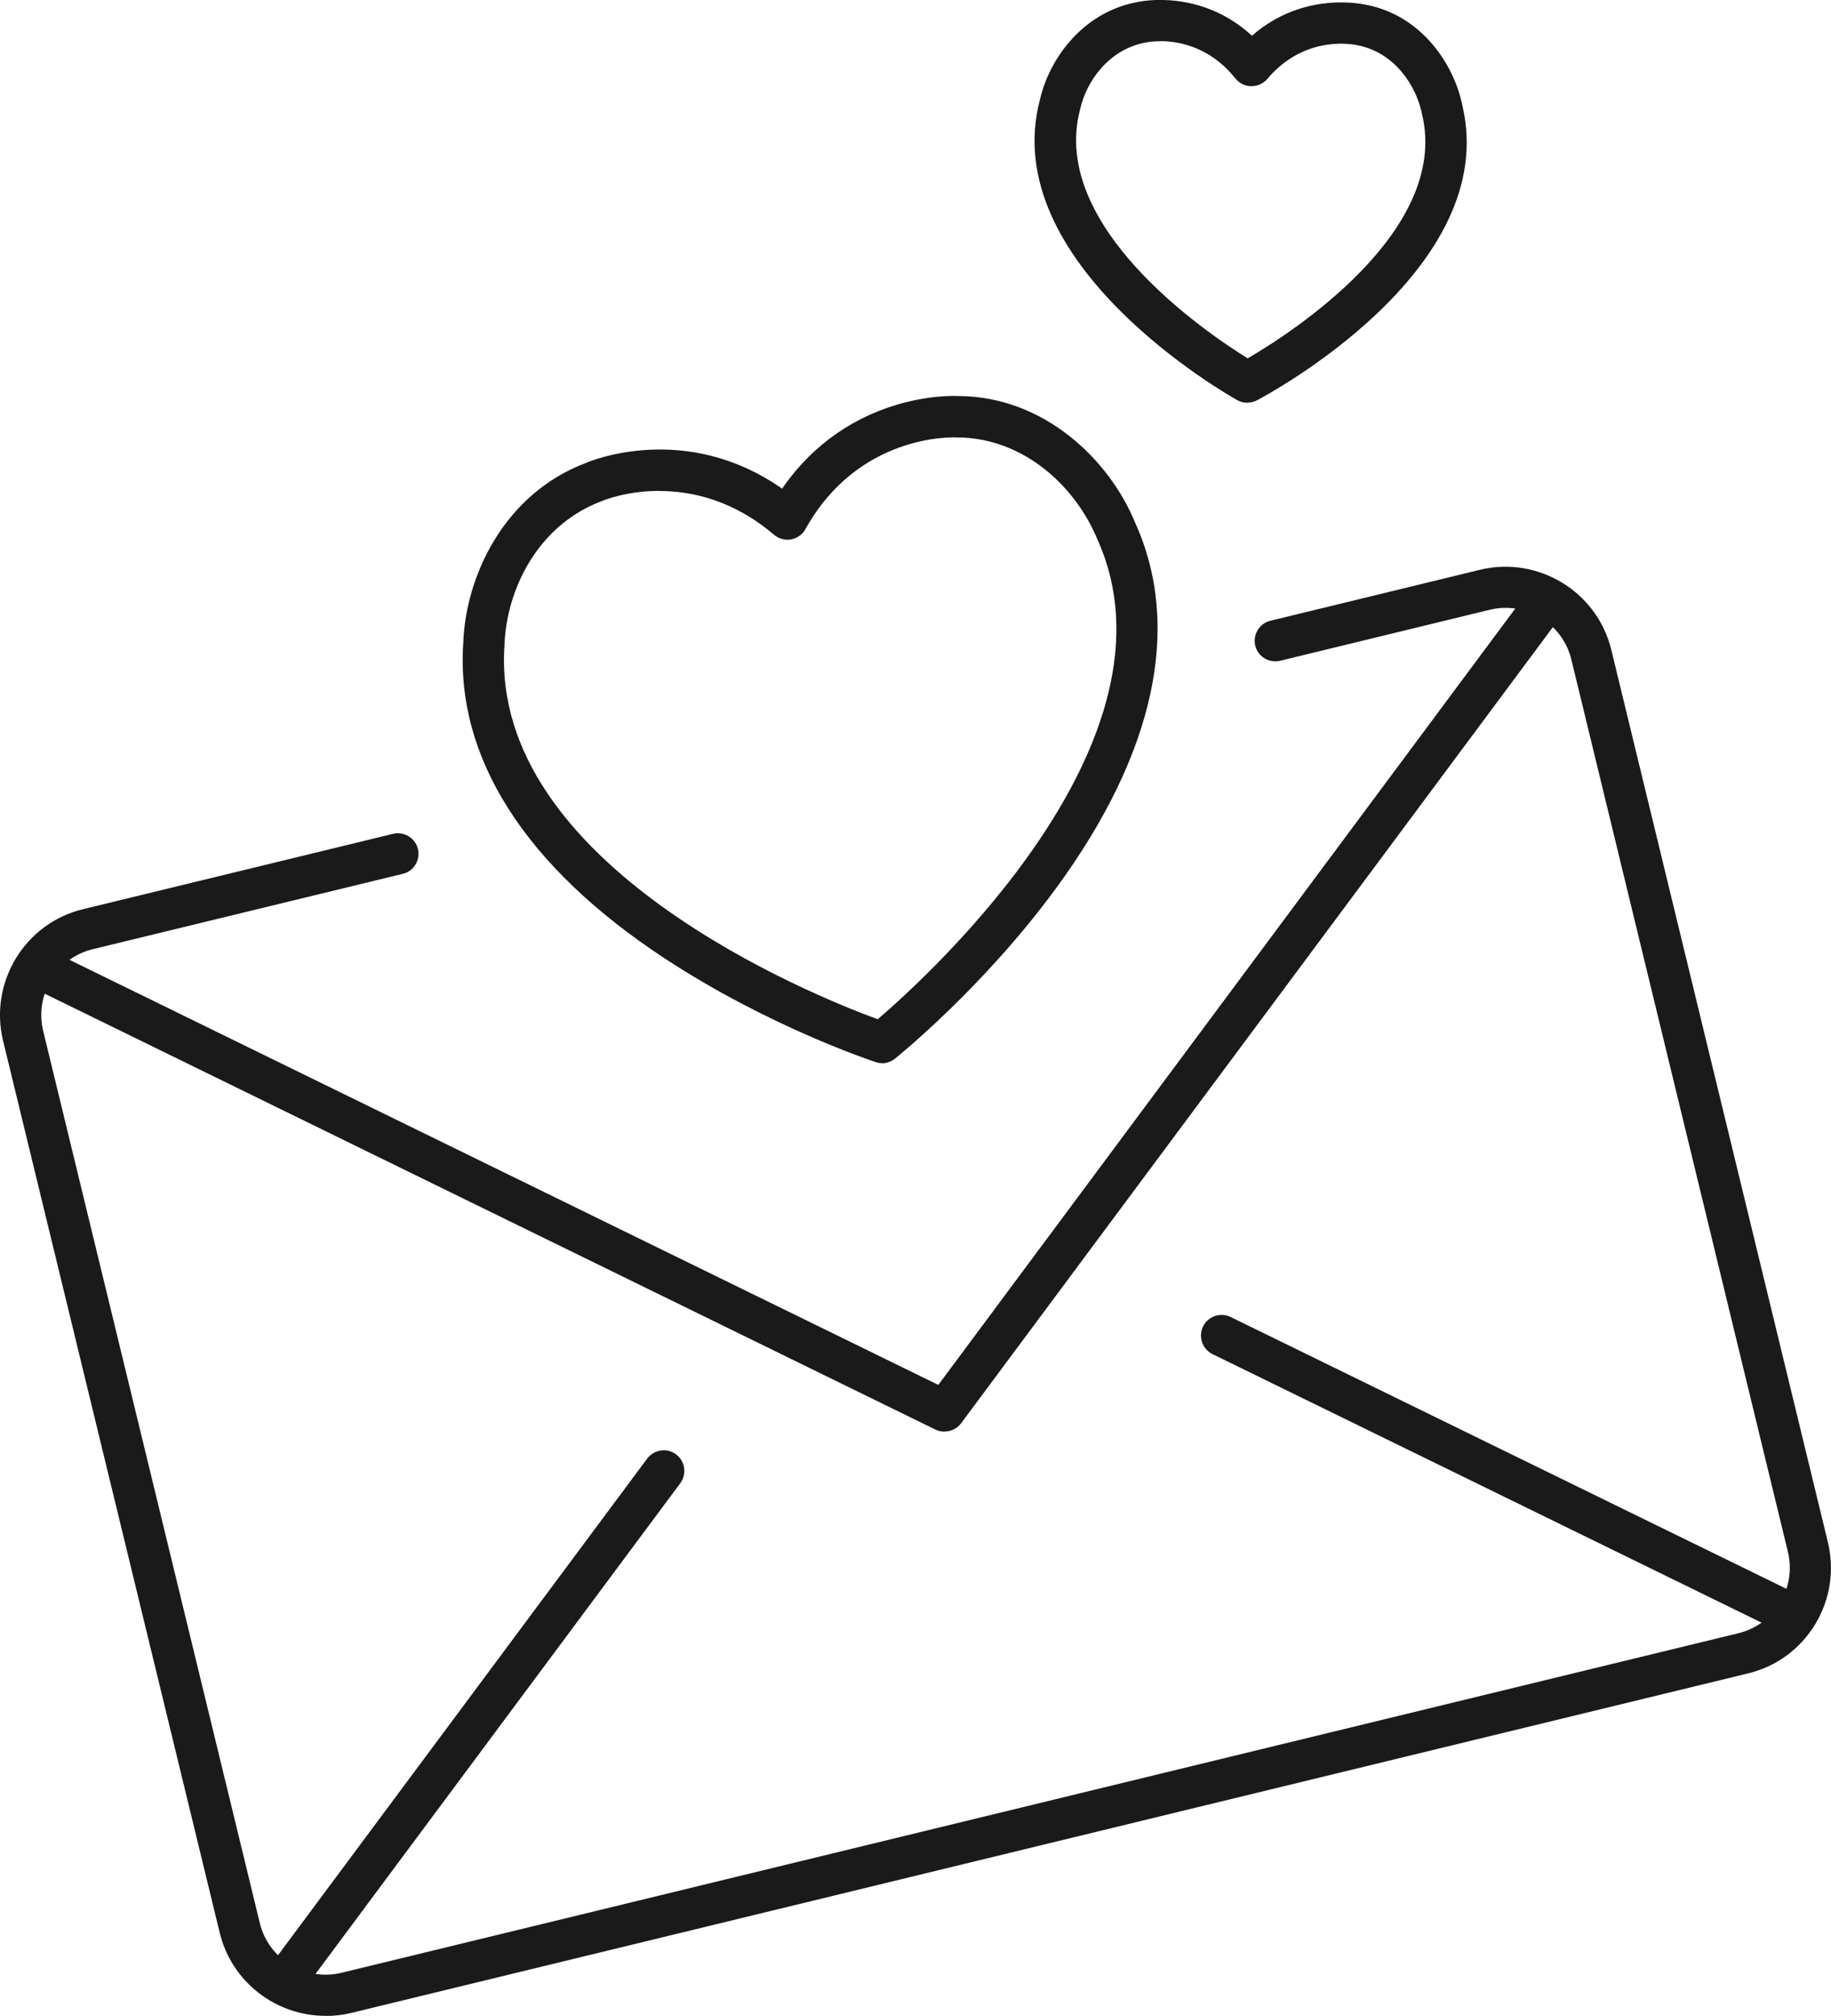 <?xml version="1.0" encoding="UTF-8"?>
<svg id="Layer_2" data-name="Layer 2" xmlns="http://www.w3.org/2000/svg" viewBox="0 0 133.28 146.65">
  <defs>
    <style>
      .cls-1 {
        fill: #1a1a1a;
        stroke-width: 0px;
      }
    </style>
  </defs>
  <g id="_ëîé_1" data-name="‘ëîé_1">
    <g>
      <g>
        <path class="cls-1" d="M23.69,146.65c-3.58,0-6.83-2.44-7.7-6.06L.22,75.7c-1.02-4.25,1.59-8.54,5.83-9.56l22.56-5.48c.8-.19,1.62.3,1.81,1.1.2.81-.3,1.62-1.1,1.81l-22.56,5.48c-2.63.63-4.25,3.3-3.62,5.94l15.77,64.9c.63,2.64,3.3,4.26,5.94,3.63l101.67-24.7c1.28-.31,2.36-1.09,3.04-2.21.69-1.12.89-2.45.58-3.73l-15.76-64.9c-.64-2.63-3.3-4.26-5.94-3.62l-15.26,3.71c-.8.19-1.62-.3-1.81-1.1s.3-1.62,1.1-1.81l15.26-3.71c4.24-1.02,8.53,1.59,9.56,5.83l15.76,64.9c.5,2.06.17,4.19-.93,6-1.1,1.8-2.84,3.07-4.89,3.56l-101.67,24.7c-.62.15-1.25.22-1.86.22Z"/>
        <path class="cls-1" d="M130,118.74c-.22,0-.45-.05-.66-.15l-41.08-20.08c-.74-.36-1.05-1.26-.69-2.01.36-.74,1.26-1.05,2.01-.69l41.08,20.08c.74.36,1.05,1.26.69,2.01-.26.53-.79.84-1.35.84Z"/>
        <path class="cls-1" d="M21.02,145.2c-.31,0-.63-.1-.89-.3-.66-.49-.8-1.43-.31-2.1l27.29-36.69c.5-.66,1.44-.8,2.1-.31.66.49.8,1.43.31,2.1l-27.29,36.69c-.29.4-.75.6-1.2.6Z"/>
        <path class="cls-1" d="M68.75,104.15c-.22,0-.45-.05-.66-.15L2.62,71.98c-.74-.36-1.05-1.26-.69-2.01.36-.74,1.26-1.05,2.01-.69l64.36,31.47,42.75-57.49c.49-.66,1.44-.8,2.1-.31.67.49.8,1.43.31,2.1l-43.5,58.49c-.29.39-.74.6-1.2.6Z"/>
      </g>
      <path class="cls-1" d="M64.2,77.34c-.16,0-.32-.02-.47-.08-.32-.1-7.84-2.61-15.32-7.52-10.17-6.67-15.24-14.61-14.69-22.93.16-4.9,2.98-10.9,8.95-13.14.25-.11,7.22-3.05,14.26,1.88,4.88-7.07,12.45-6.76,12.79-6.74,6.29.01,11.04,4.65,12.92,9.24,3.41,7.56,1.42,16.77-5.77,26.57-5.3,7.22-11.47,12.19-11.73,12.4-.27.21-.6.33-.94.33ZM48.01,35.71c-2.41,0-4.09.69-4.22.75-4.73,1.78-6.95,6.55-7.07,10.51-1.07,16.02,22.55,25.49,27.17,27.18,3.74-3.2,22.57-20.34,15.99-34.91-1.52-3.71-5.26-7.41-10.25-7.42-.35-.01-7.15-.24-11,6.67-.22.39-.6.67-1.04.75-.44.08-.9-.04-1.24-.33-2.97-2.53-6-3.19-8.35-3.19Z"/>
      <path class="cls-1" d="M90.79,29.3c-.25,0-.5-.06-.73-.19-.72-.4-17.52-9.95-14.36-21.87.69-3.02,3.19-6.43,7.2-7.11.14-.03,4.52-.95,8.23,2.47,3.8-3.32,8.17-2.28,8.37-2.24,3.92.77,6.33,4.24,6.95,7.33,2.82,11.95-14.23,21.05-14.95,21.43-.22.12-.46.17-.7.17ZM84.45,3c-.57,0-.94.07-.98.08-2.71.46-4.38,2.78-4.85,4.88-2.25,8.51,9.19,16.25,12.2,18.11,3.06-1.78,14.71-9.21,12.7-17.73-.43-2.16-2.04-4.52-4.67-5.04-.22-.05-3.82-.85-6.6,2.44-.29.34-.71.53-1.17.53-.45,0-.87-.21-1.15-.56-1.87-2.34-4.19-2.72-5.48-2.72Z"/>
    </g>
  </g>
</svg>